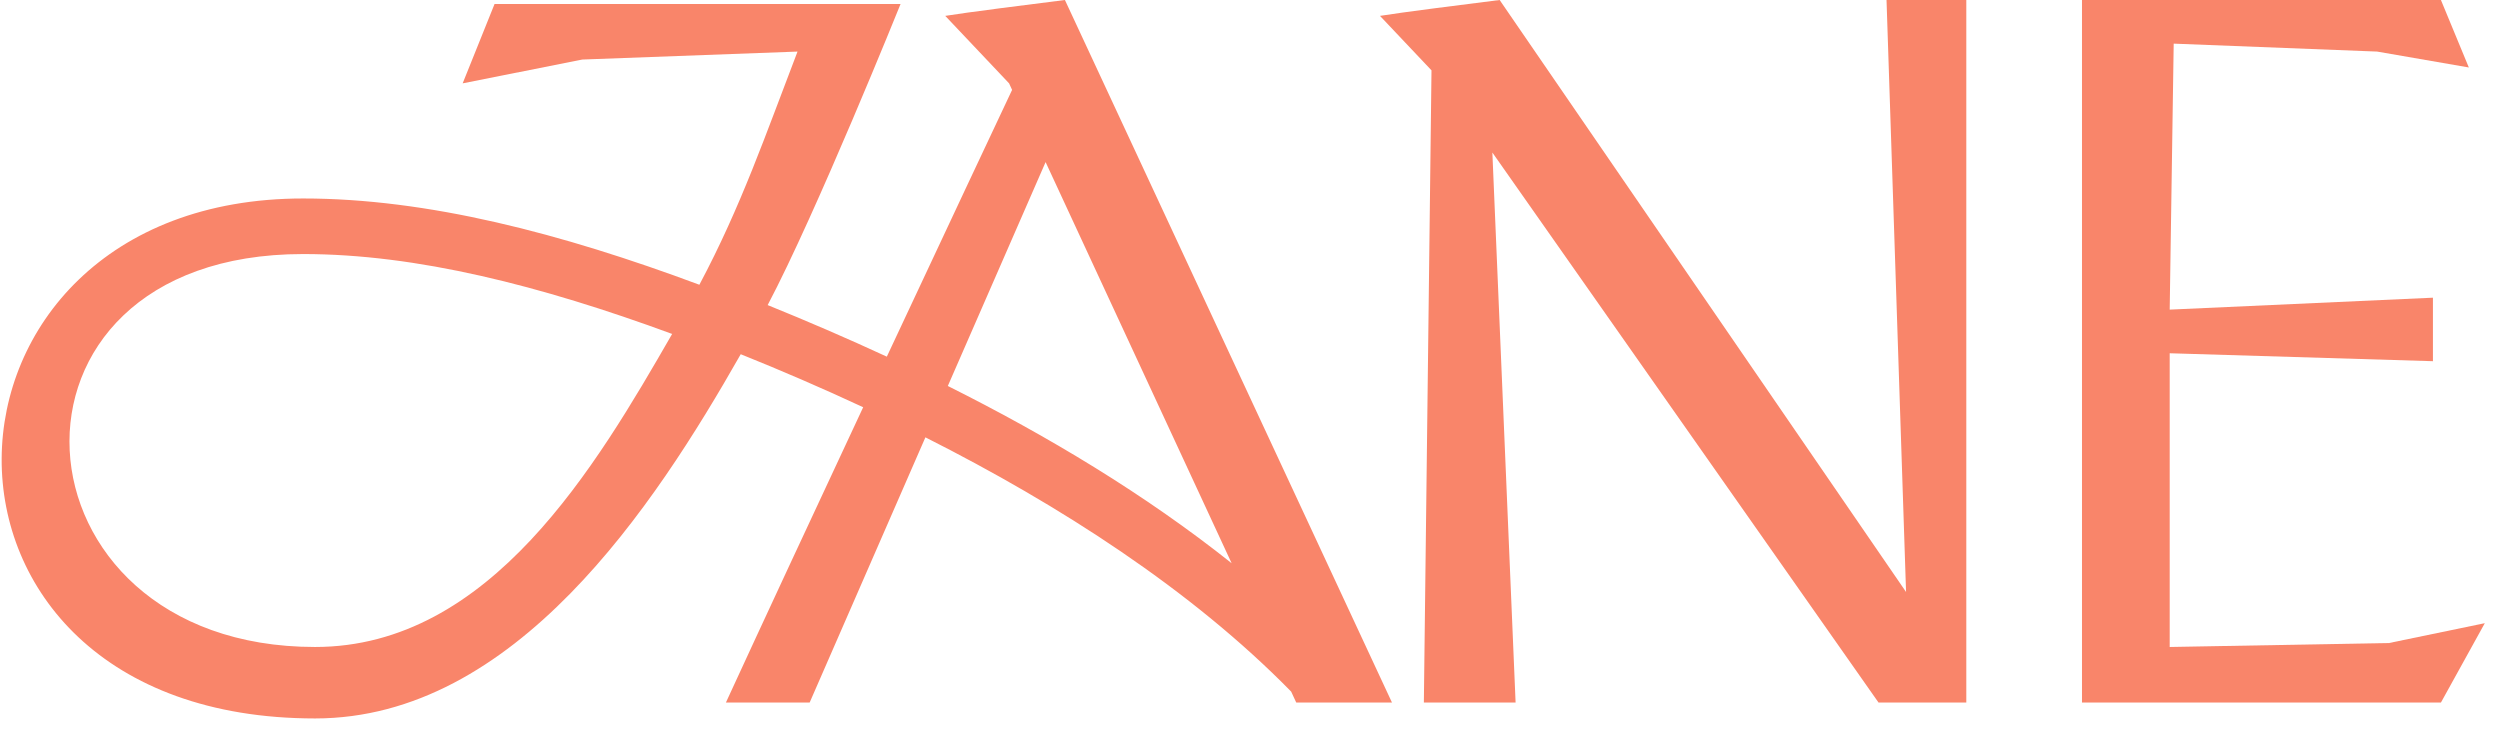 <svg width="92" height="27" viewBox="0 0 92 27" fill="none" xmlns="http://www.w3.org/2000/svg">
<path fill-rule="evenodd" clip-rule="evenodd" d="M51.225 25.854H47.702L47.515 25.451C43.842 21.705 39.005 18.592 34.055 16.094L29.795 25.854H26.713C28.043 22.962 29.938 18.894 31.765 14.986C30.248 14.28 28.736 13.628 27.259 13.035C24.06 18.66 18.943 26.438 11.595 26.439C-4.044 26.438 -3.376 7.304 11.155 7.304C15.728 7.304 20.644 8.581 25.737 10.479C27.273 7.594 28.182 4.934 29.349 1.898L21.429 2.191L17.026 3.067L18.2 0.146H33.141C33.122 0.194 30.034 7.851 28.25 11.227C29.7 11.814 31.169 12.446 32.635 13.125C34.768 8.569 36.662 4.543 37.245 3.308L37.134 3.067L34.785 0.584C35.49 0.467 38.015 0.146 39.189 0L51.225 25.854ZM11.155 9.349C-0.864 9.349 0.119 23.809 11.595 23.809C18.041 23.808 21.935 17.153 24.735 12.289C19.894 10.509 15.336 9.349 11.155 9.349ZM34.88 14.204C38.553 16.041 42.145 18.196 45.324 20.727L38.478 5.965L34.88 14.204Z" fill="#F9856A"/>
<path d="M72.36 25.854H69.13L54.919 5.613L55.774 25.854H52.398L52.679 2.589L50.783 0.584C51.488 0.467 54.013 0.146 55.187 0L70.143 21.785L69.424 0H72.36V25.854Z" fill="#F9856A"/>
<path d="M90.853 2.483L87.478 1.898L79.992 1.606L79.845 11.394L89.532 10.955V13.292L79.845 13V23.809L87.917 23.663L91.441 22.933L89.826 25.854H76.617V0H89.826L90.853 2.483Z" fill="#F9856A"/>
</svg>
